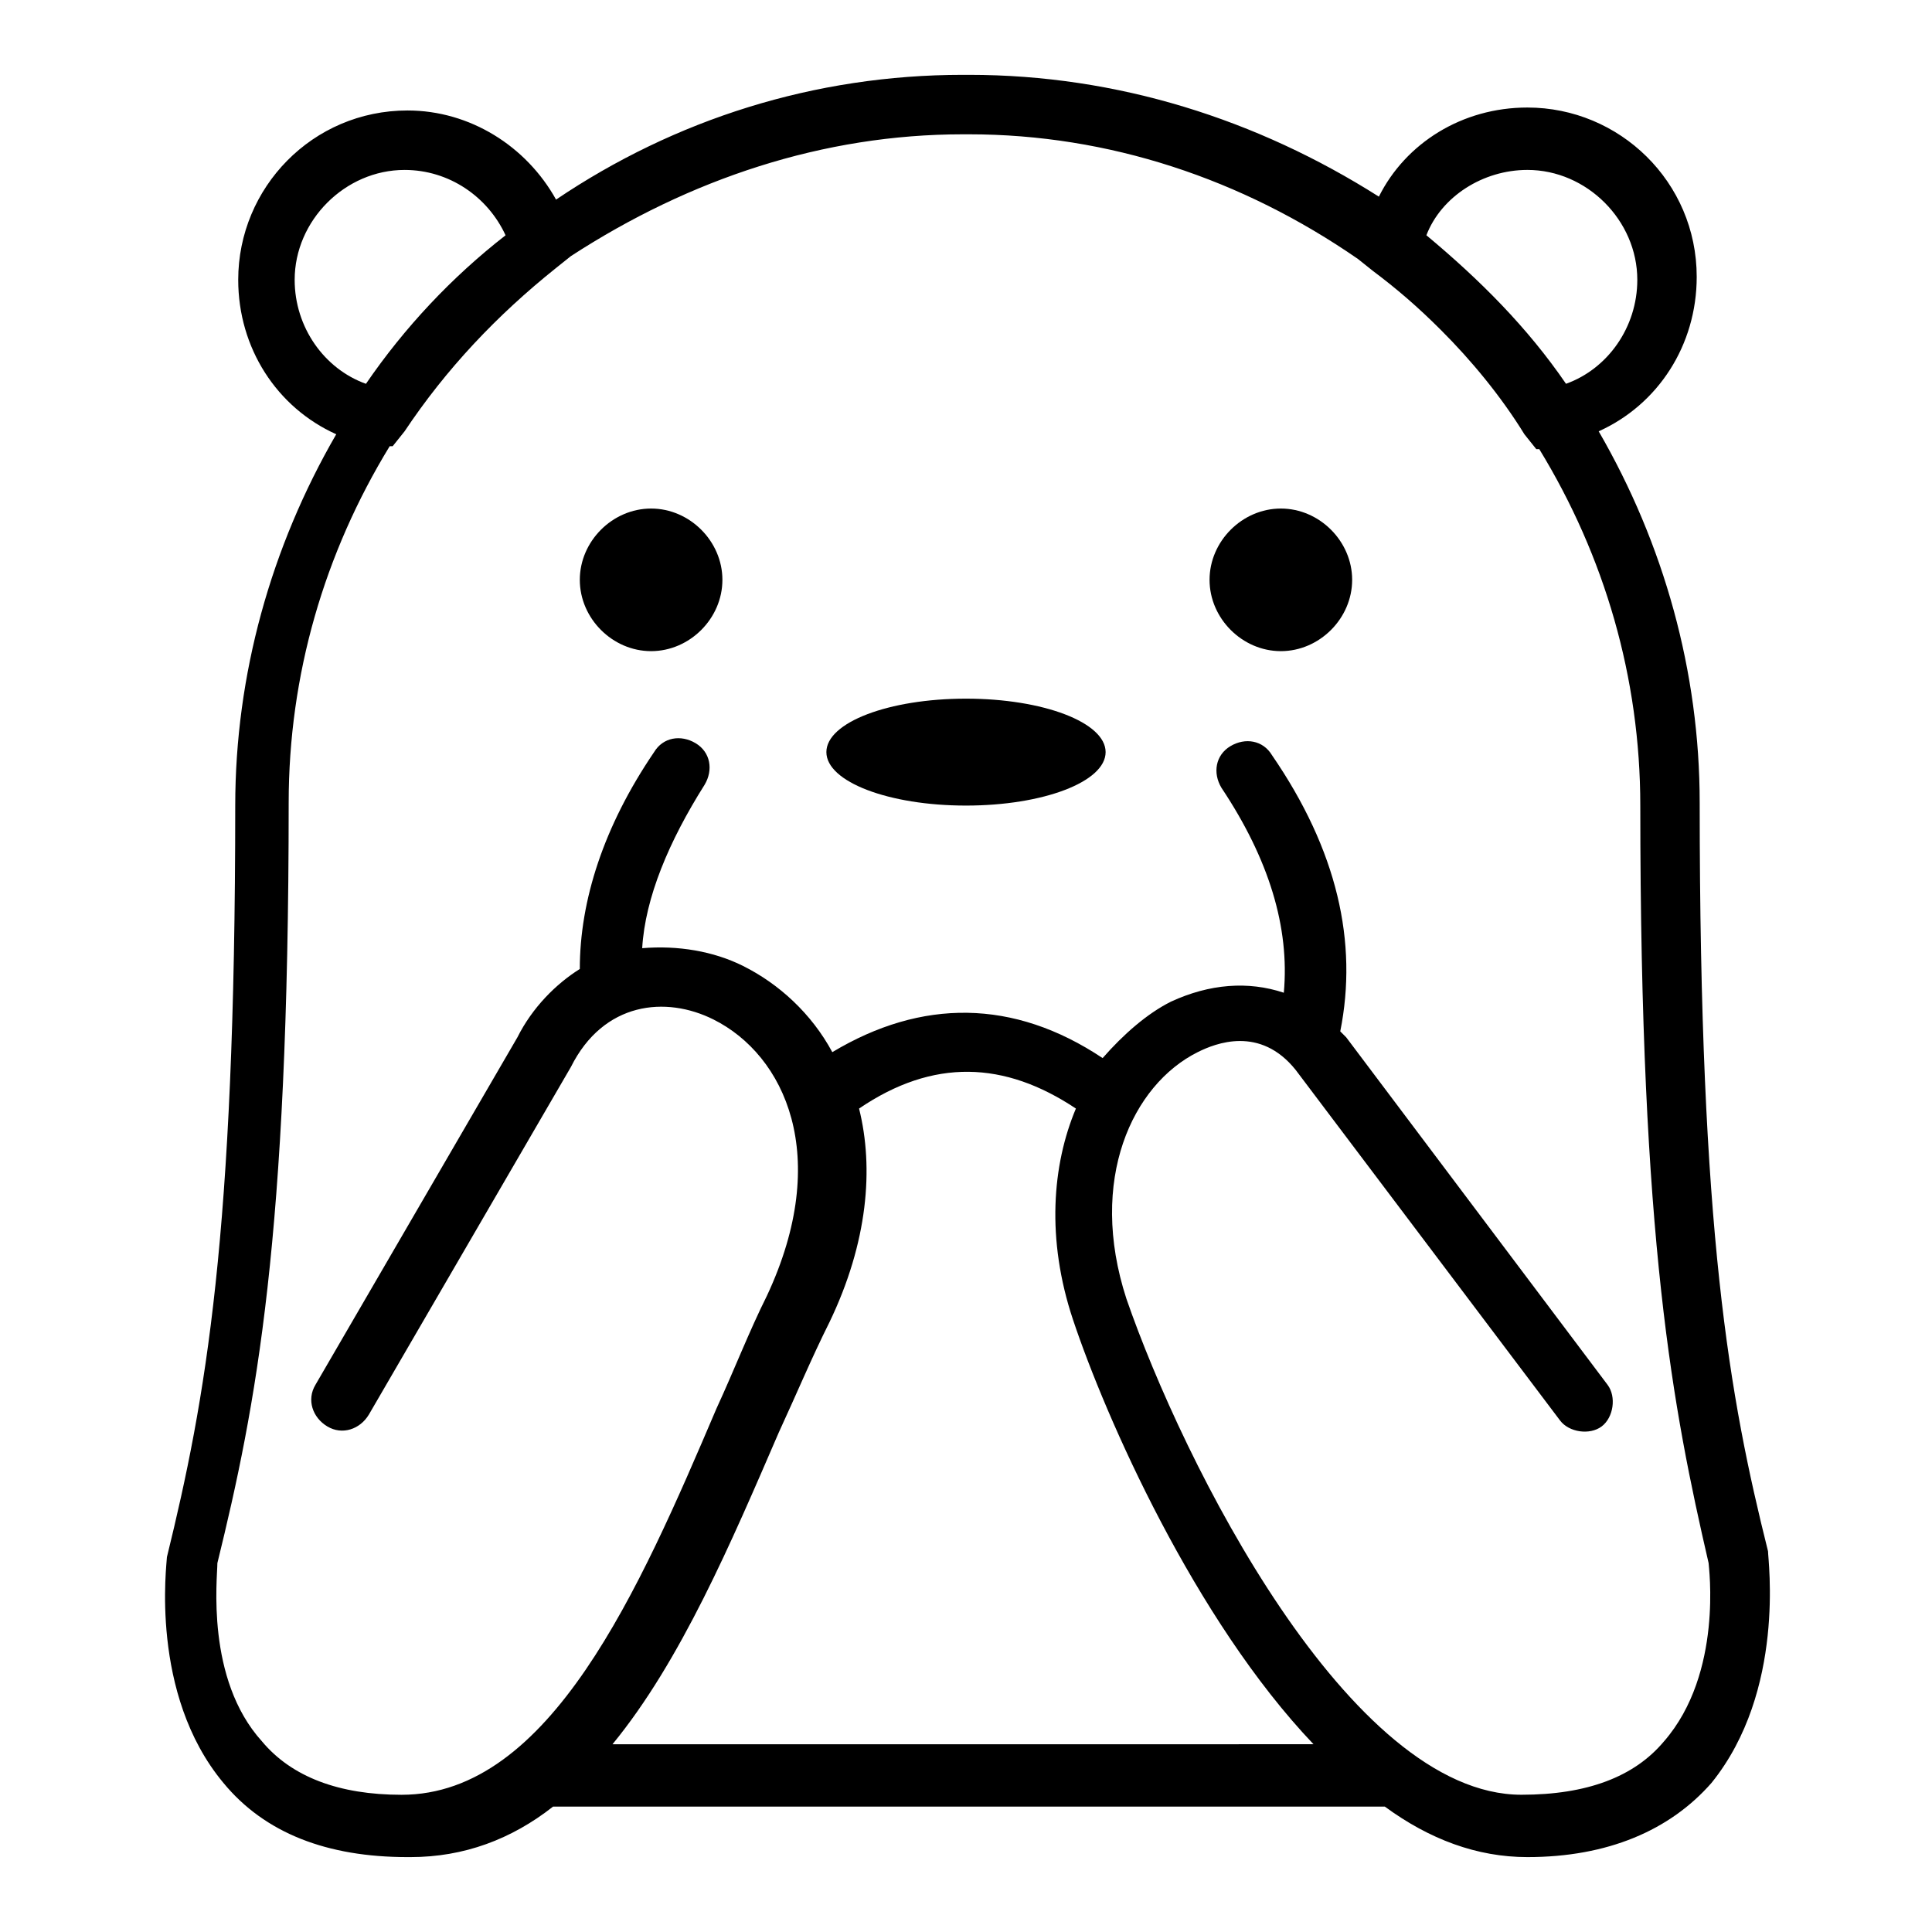<?xml version="1.0" encoding="UTF-8"?>
<!-- Uploaded to: ICON Repo, www.iconrepo.com, Generator: ICON Repo Mixer Tools -->
<svg fill="#000000" width="800px" height="800px" version="1.1" viewBox="144 144 512 512" xmlns="http://www.w3.org/2000/svg">
 <g>
  <path d="m612.54 555.08c-10.234-40.934-18.105-84.23-18.105-198.38 0-34.637-9.445-68.488-26.766-98.398 15.742-7.086 25.977-22.828 25.977-40.934 0-25.191-20.469-44.871-44.871-44.871-17.32 0-32.273 9.445-39.359 23.617-32.273-20.473-69.273-32.281-108.63-32.281h-1.574c-39.359 0-76.359 11.809-107.85 33.062-7.871-14.168-22.828-23.617-39.359-23.617-25.191 0-44.871 20.469-44.871 44.871 0 18.105 10.234 33.852 25.977 40.934-17.32 29.914-26.766 63.762-26.766 98.398 0 114.14-7.871 157.44-18.105 199.16 0 1.574-4.723 36.211 14.957 59.828 11.02 13.383 27.551 19.68 48.805 19.68h0.789c14.168 0 26.766-4.723 37.785-13.383h220.42c11.809 8.66 24.402 13.383 37.785 13.383 21.254 0 37.785-7.086 48.805-19.68 19.684-24.402 14.961-59.039 14.961-61.398zm-63.762-366.05c15.742 0 29.125 13.383 29.125 29.125 0 12.594-7.871 23.617-18.895 27.551-10.234-14.957-22.828-27.551-37-39.359 3.938-10.23 14.961-17.316 26.77-17.316zm-326.69 29.129c0-15.742 13.383-29.125 29.125-29.125 11.809 0 22.043 7.086 26.766 17.32-14.168 11.02-26.766 24.402-37 39.359-11.02-3.941-18.891-14.961-18.891-27.555zm141.7 276.3c10.234-21.254 11.809-40.934 7.871-56.68 19.68-13.383 38.574-12.594 57.465 0-6.297 14.957-7.871 34.637-0.789 55.891 8.66 25.977 32.273 79.508 63.762 112.57l-185.78 0.004c18.105-22.043 31.488-53.531 44.082-82.656 4.727-10.234 8.66-19.68 13.387-29.129zm221.2 111c-7.871 9.445-20.469 14.168-37.785 14.168-45.656 0-89.742-88.168-104.7-131.46-10.234-31.488 1.574-56.68 18.895-65.336 4.723-2.363 16.531-7.086 25.977 4.723l70.059 92.891c2.363 3.148 7.871 3.938 11.02 1.574 3.148-2.363 3.938-7.871 1.574-11.02l-69.273-92.102c-0.789-0.789-0.789-0.789-1.574-1.574 4.723-23.617-0.789-48.02-18.105-73.211-2.363-3.938-7.086-4.723-11.02-2.363-3.938 2.363-4.723 7.086-2.363 11.02 12.594 18.895 18.105 37 16.531 54.316-9.445-3.148-19.68-2.363-29.914 2.363-6.297 3.148-12.594 8.66-18.105 14.957-23.617-15.742-48.02-15.742-71.637-1.574-5.512-10.234-14.168-18.105-23.617-22.828-7.871-3.938-17.32-5.512-26.766-4.723 0.789-13.383 7.086-28.34 16.531-43.297 2.363-3.938 1.574-8.66-2.363-11.02-3.938-2.363-8.66-1.574-11.02 2.363-13.383 19.68-19.68 39.359-19.68 57.465-6.297 3.938-12.594 10.234-16.531 18.105l-53.531 92.102c-2.363 3.938-0.789 8.66 3.148 11.02 3.938 2.363 8.66 0.789 11.02-3.148l53.531-92.102c8.66-17.32 25.191-18.895 37.785-12.594 18.895 9.445 31.488 36.211 14.168 73.211-4.723 9.445-8.66 19.68-13.383 29.914-20.469 48.02-44.082 102.34-83.445 102.34-16.531 0-29.125-4.723-37-14.168-14.957-16.531-11.809-43.297-11.809-47.23 10.234-41.723 18.895-85.805 18.895-201.52 0-33.852 9.445-66.125 26.766-94.465h0.789l3.148-3.938c11.02-16.531 24.402-30.699 40.148-43.297l3.938-3.148c31.496-20.473 66.918-32.281 103.92-32.281h1.574c37 0 72.422 11.809 103.12 33.062l3.938 3.148c6.297 4.723 11.809 9.445 18.105 15.742 7.871 7.871 15.742 17.32 22.043 27.551l3.148 3.938h0.789c17.32 28.34 26.766 60.613 26.766 94.465 0 115.72 8.66 159.8 18.105 200.74-0.004 0.785 3.93 29.125-11.812 47.23z"/>
  <path d="m483.44 278.77c-10.234 0-18.895 8.66-18.895 18.895 0 10.234 8.66 18.895 18.895 18.895s18.895-8.66 18.895-18.895c0-10.234-8.66-18.895-18.895-18.895z"/>
  <path d="m316.55 278.77c-10.234 0-18.895 8.66-18.895 18.895 0 10.234 8.66 18.895 18.895 18.895 10.234 0 18.895-8.66 18.895-18.895 0-10.234-8.66-18.895-18.895-18.895z"/>
  <path d="m400 329.15c-20.469 0-37 6.297-37 14.168s16.531 14.168 37 14.168 37-6.297 37-14.168c-0.004-7.867-16.535-14.168-37-14.168z"/>
 </g>
</svg>